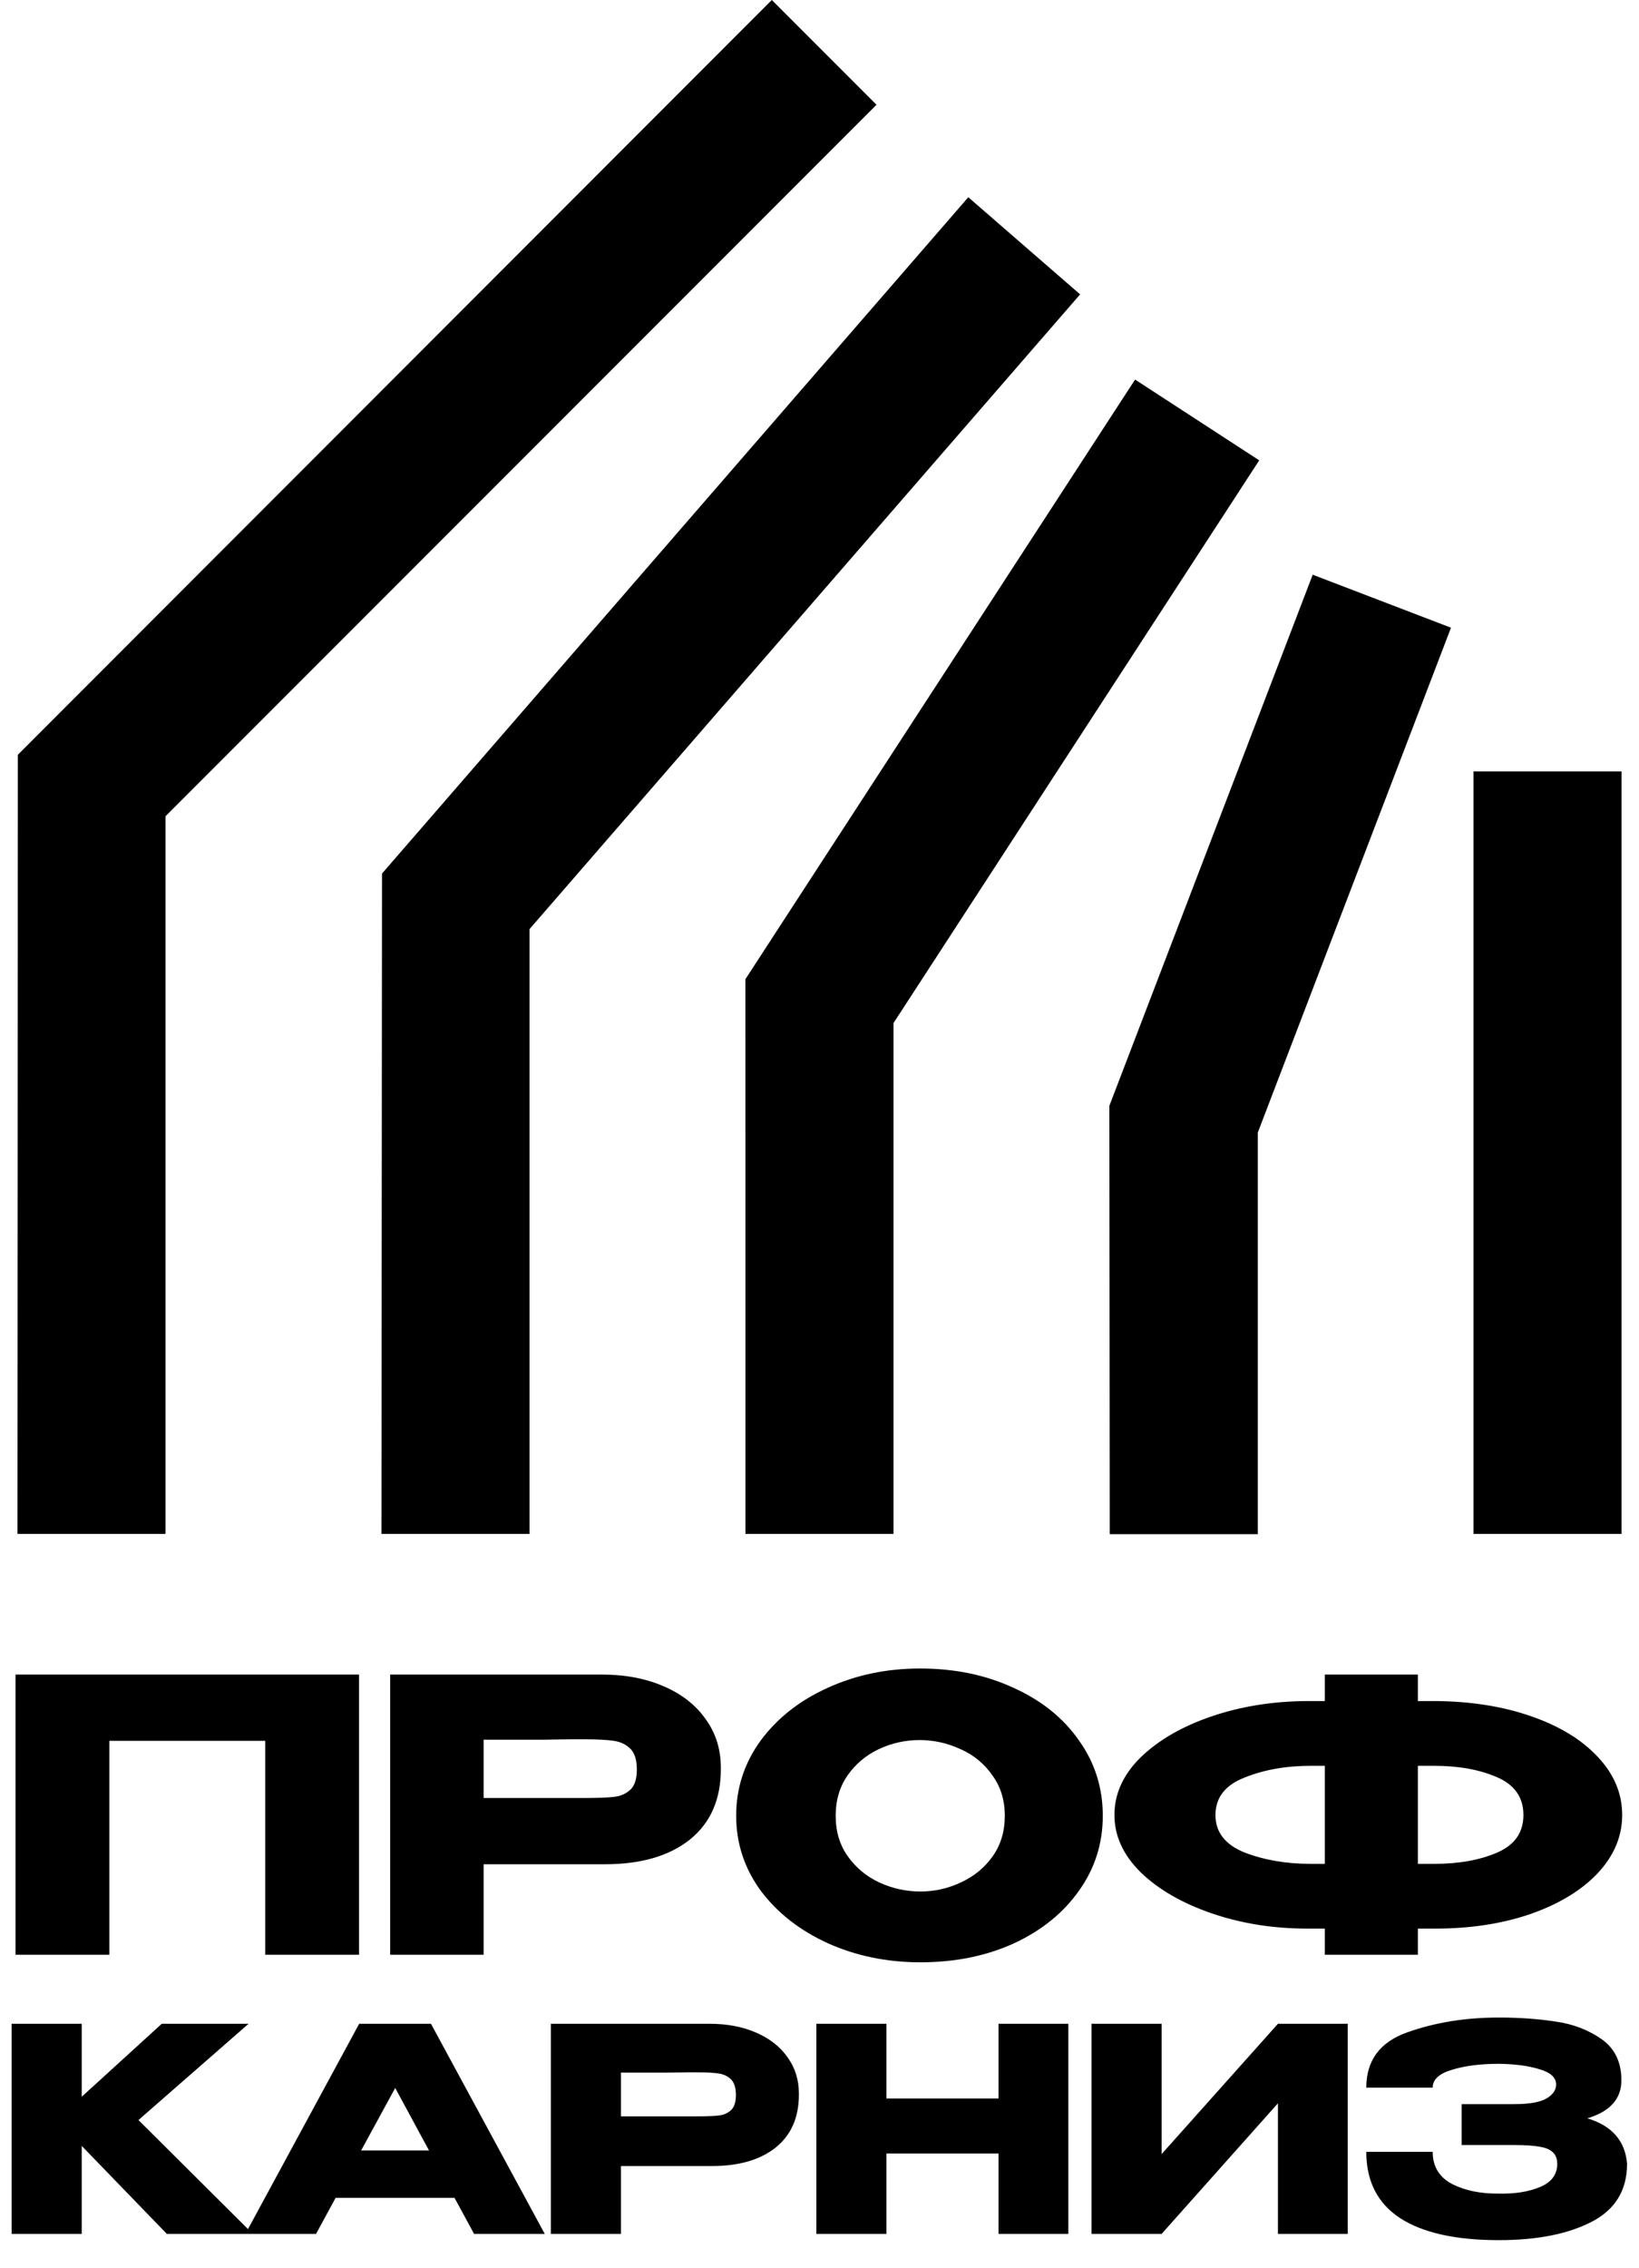 <?xml version="1.0" encoding="UTF-8"?> <svg xmlns="http://www.w3.org/2000/svg" width="376" height="520" viewBox="0 0 376 520" fill="none"> <path d="M82.368 383.889V448.117H60.843V399.078H25.084V448.117H3.559V383.889H82.368ZM138.024 383.889C143.406 383.889 148.15 384.786 152.259 386.58C156.425 388.373 159.636 390.89 161.893 394.131C164.207 397.313 165.365 401.016 165.365 405.24V405.588C165.365 412.531 162.992 417.913 158.248 421.732C153.503 425.493 147.022 427.373 138.805 427.373H110.944V448.117H89.506V383.889H138.024ZM134.205 412.184C137.214 412.184 139.442 412.097 140.889 411.924C142.393 411.75 143.637 411.2 144.621 410.275C145.604 409.349 146.096 407.815 146.096 405.674C146.096 403.476 145.604 401.884 144.621 400.901C143.637 399.917 142.364 399.309 140.802 399.078C139.239 398.847 137.041 398.731 134.205 398.731H131.341C130.184 398.731 128.159 398.76 125.265 398.818C122.372 398.818 117.599 398.818 110.944 398.818V412.184H134.119H134.205ZM211.066 382.5C218.994 382.5 226.14 383.976 232.505 386.927C238.927 389.82 243.933 393.841 247.52 398.991C251.166 404.083 252.988 409.841 252.988 416.263C252.988 422.628 251.166 428.357 247.52 433.449C243.933 438.541 238.956 442.562 232.591 445.513C226.226 448.407 219.08 449.853 211.153 449.853C203.515 449.853 196.456 448.407 189.975 445.513C183.494 442.562 178.345 438.541 174.526 433.449C170.765 428.299 168.884 422.571 168.884 416.263C168.884 409.898 170.765 404.141 174.526 398.991C178.345 393.841 183.466 389.82 189.888 386.927C196.369 383.976 203.428 382.5 211.066 382.5ZM211.153 433.622C214.393 433.622 217.489 432.928 220.44 431.539C223.449 430.151 225.879 428.154 227.731 425.551C229.583 422.947 230.508 419.851 230.508 416.263C230.508 412.676 229.554 409.58 227.644 406.976C225.793 404.315 223.362 402.318 220.353 400.988C217.344 399.599 214.22 398.904 210.979 398.904C207.681 398.904 204.557 399.599 201.606 400.988C198.655 402.376 196.253 404.401 194.402 407.063C192.608 409.667 191.711 412.734 191.711 416.263C191.711 419.851 192.637 422.947 194.488 425.551C196.34 428.154 198.741 430.151 201.692 431.539C204.701 432.928 207.855 433.622 211.153 433.622ZM372.139 416.09C372.139 420.95 370.288 425.377 366.585 429.369C362.881 433.304 357.76 436.429 351.222 438.743C344.683 441 337.364 442.128 329.263 442.128H325.27V448.117H303.919V442.128H300.534H300.013H299.926C292.114 442.128 284.824 440.971 278.054 438.657C271.284 436.342 265.845 433.217 261.736 429.283C257.686 425.29 255.661 420.893 255.661 416.09C255.661 411.229 257.657 406.832 261.649 402.897C265.7 398.962 271.081 395.838 277.793 393.523C284.563 391.209 291.854 390.022 299.666 389.965H303.919V383.889H325.27V389.965H329.263C337.421 390.022 344.741 391.18 351.222 393.436C357.76 395.693 362.881 398.818 366.585 402.81C370.288 406.745 372.139 411.171 372.139 416.09ZM303.919 427.286V404.807H300.707C295.037 404.807 289.974 405.703 285.518 407.497C281.063 409.233 278.835 412.097 278.835 416.09C278.835 420.025 281.063 422.889 285.518 424.683C290.031 426.418 295.094 427.286 300.707 427.286H303.919ZM329.002 427.286C334.673 427.286 339.504 426.418 343.497 424.683C347.49 422.947 349.486 420.082 349.486 416.09C349.486 412.039 347.461 409.146 343.41 407.41C339.418 405.674 334.615 404.807 329.002 404.807H325.27V427.286H329.002ZM31.767 486.014L58.001 512.117H38.277L18.748 491.937V512.117H2.669V463.946H18.748V480.676L37.105 463.946H57.024L31.767 486.014ZM124.971 512.117H108.762L104.27 503.85H76.995L72.503 512.117H56.294L82.398 463.946H98.867L124.971 512.117ZM90.665 478.658L82.854 492.979H98.412L90.665 478.658ZM162.766 463.946C166.802 463.946 170.361 464.619 173.442 465.964C176.566 467.309 178.975 469.197 180.667 471.627C182.403 474.014 183.271 476.792 183.271 479.96V480.22C183.271 485.428 181.492 489.464 177.933 492.328C174.375 495.149 169.514 496.559 163.352 496.559H142.456V512.117H126.377V463.946H162.766ZM159.902 485.167C162.158 485.167 163.829 485.102 164.914 484.972C166.042 484.842 166.976 484.43 167.713 483.735C168.451 483.041 168.82 481.891 168.82 480.285C168.82 478.636 168.451 477.443 167.713 476.705C166.976 475.967 166.021 475.511 164.849 475.338C163.677 475.164 162.028 475.077 159.902 475.077H157.754C156.886 475.077 155.367 475.099 153.197 475.143C151.027 475.143 147.447 475.143 142.456 475.143V485.167H159.837H159.902ZM203.356 481.066H229.069V463.946H245.083V512.117H229.069V493.695H203.356V512.117H187.278V463.946H203.356V481.066ZM266.482 463.946V493.825L293.171 463.946H309.185V512.117H293.171V482.173L266.482 512.117H250.403V463.946H266.482ZM373.263 496.169C373.219 502.201 370.485 506.606 365.061 509.383C359.636 512.161 352.562 513.549 343.839 513.549C333.988 513.549 326.459 511.879 321.251 508.537C316.043 505.152 313.439 500.074 313.439 493.304H328.672C328.672 496.646 330.147 499.098 333.098 500.66C336.049 502.179 339.63 502.917 343.839 502.874C347.528 502.96 350.674 502.461 353.278 501.376C355.882 500.291 357.206 498.555 357.249 496.169C357.249 494.953 356.924 494.042 356.273 493.435C355.622 492.784 354.602 492.35 353.213 492.133C351.824 491.872 349.871 491.742 347.354 491.742H335.312V482.368H347.354C350.826 482.368 353.3 481.934 354.775 481.066C356.251 480.198 356.989 479.135 356.989 477.877C356.989 476.271 355.708 475.099 353.148 474.361C350.631 473.58 347.528 473.168 343.839 473.125C339.63 473.125 336.049 473.58 333.098 474.492C330.147 475.36 328.672 476.727 328.672 478.593H313.439C313.439 472.343 316.586 468.112 322.878 465.899C329.214 463.642 336.201 462.514 343.839 462.514C348.483 462.514 352.801 462.818 356.793 463.425C360.829 463.989 364.366 465.335 367.404 467.461C370.442 469.588 371.961 472.734 371.961 476.9C371.961 481.153 369.357 484.061 364.149 485.623C369.791 487.316 372.829 490.787 373.263 496.038V496.169Z" fill="black"></path> <path fill-rule="evenodd" clip-rule="evenodd" d="M201.077 24.02L177.057 0L4.11 173.012L4.095 173.026L4 351.647H37.969L37.969 187.128L201.077 24.02ZM338.031 176.841H372V351.642H338.031V176.841ZM222.134 45.216L247.787 67.483L121.477 212.995V351.644H87.508L87.636 200.261L87.645 200.261L87.639 200.256L222.134 45.216ZM288.874 105.534L260.397 87.014L170.997 224.486L170.997 224.487L170.996 224.487L171.008 351.641H204.978L204.978 234.533L288.874 105.534ZM301.146 131.752L332.869 143.901L288.551 259.629V351.706H254.581L254.493 253.512L254.507 253.511L254.496 253.507L301.146 131.752Z" fill="black"></path> </svg> 